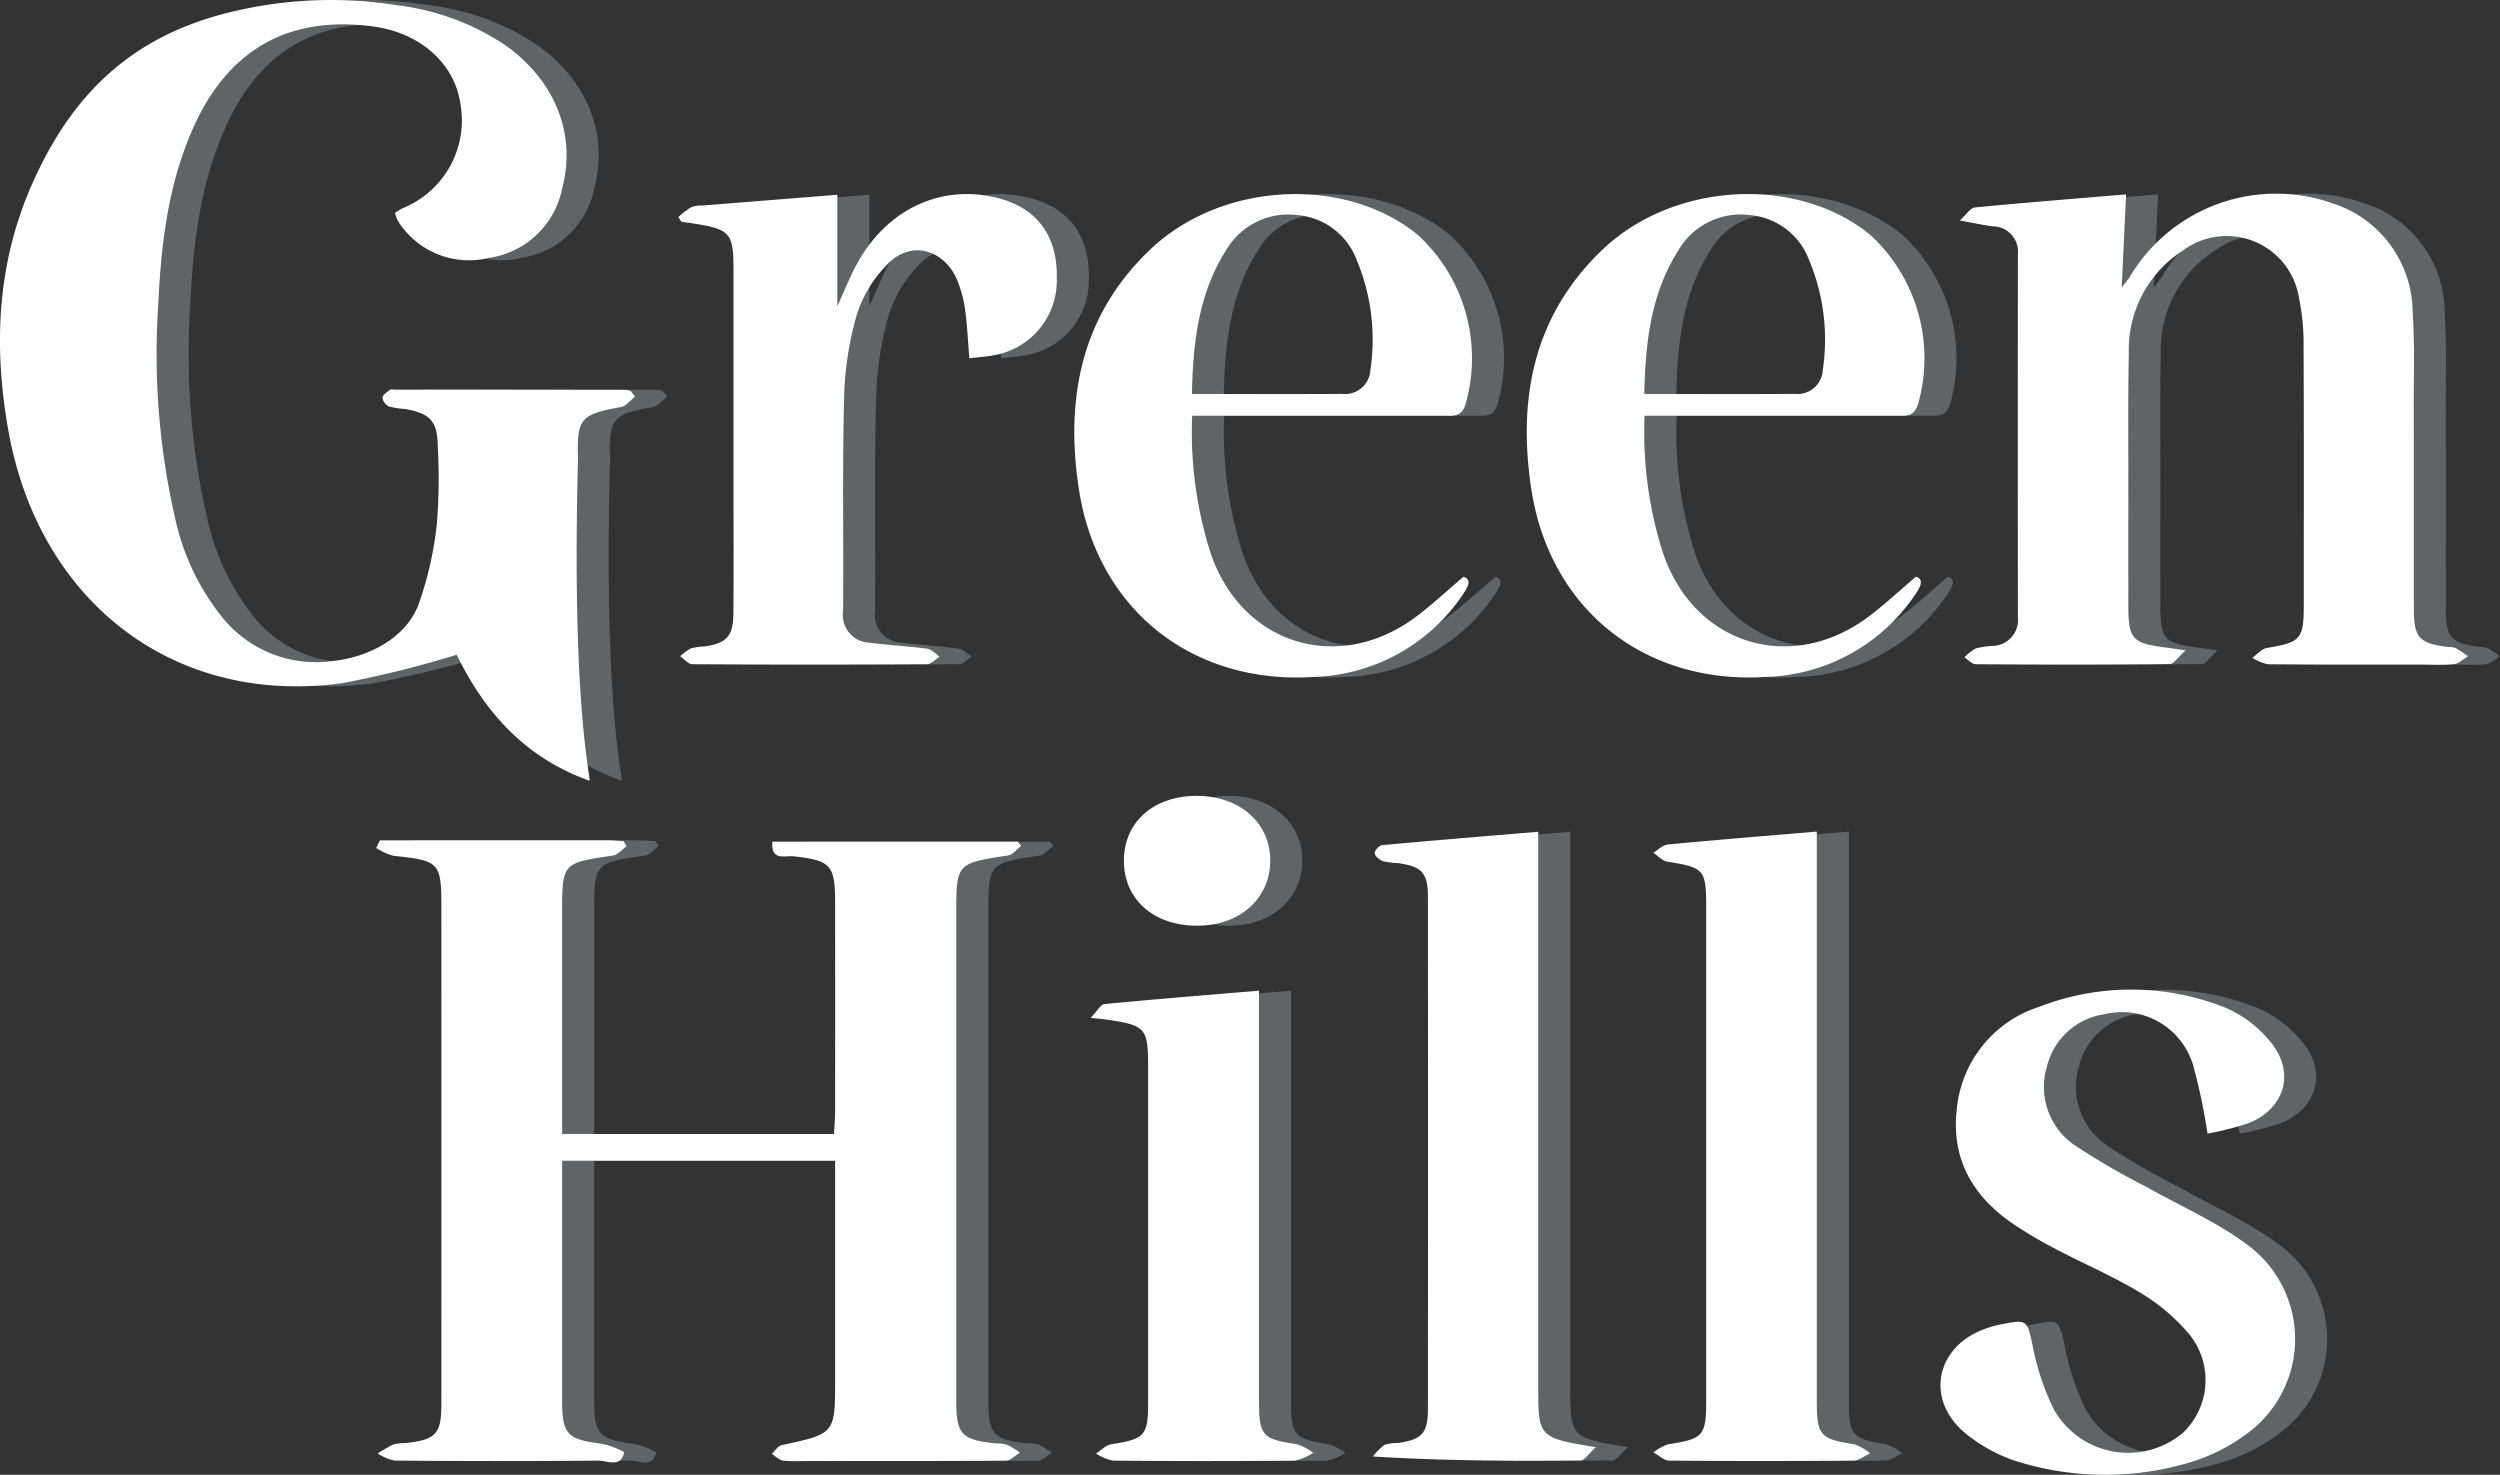 <svg xmlns="http://www.w3.org/2000/svg" xmlns:xlink="http://www.w3.org/1999/xlink" width="183.653" height="108.343" viewBox="0 0 183.653 108.343"><rect x="0" y="0" width="183.653" height="108.343" fill="#333333" stroke="none"/><defs><clipPath id="a"><rect width="183.653" height="108.343" fill="none"/></clipPath><clipPath id="b"><rect width="181.3" height="108.343" fill="none"/></clipPath><clipPath id="c"><rect width="47.387" height="45.702" fill="none"/></clipPath><clipPath id="d"><rect width="37.337" height="34.62" fill="none"/></clipPath><clipPath id="e"><rect width="26.056" height="35.641" fill="none"/></clipPath><clipPath id="f"><rect width="15.919" height="46.232" fill="none"/></clipPath><clipPath id="g"><rect width="29.233" height="35.512" fill="none"/></clipPath><clipPath id="i"><rect width="16.374" height="46.209" fill="none"/></clipPath><clipPath id="j"><rect width="27.798" height="34.562" fill="none"/></clipPath><clipPath id="k"><rect width="16.353" height="34.552" fill="none"/></clipPath><clipPath id="l"><rect width="10.754" height="9.543" fill="none"/></clipPath><clipPath id="m"><rect width="46.655" height="57.352" fill="none"/></clipPath></defs><g clip-path="url(#a)"><g transform="translate(2.352 0)" style="mix-blend-mode:multiply;isolation:isolate"><g transform="translate(0 0)"><g clip-path="url(#b)"><g transform="translate(27.633 61.732)" opacity="0.5" style="mix-blend-mode:multiply;isolation:isolate"><g clip-path="url(#c)"><path d="M15.776,31.908c5.359,0,11.411,0,16.77,0,.373,0,.747.039,1.12.06.077.124.153.248.23.37-.331.238-.638.633-1,.687-3.734.551-3.736.536-3.736,4.281V53.482H49.134c.029-.573.079-1.122.079-1.672q.012-7.693,0-15.385c0-2.711-.341-3.045-3.063-3.345-.6-.066-1.685.373-1.54-1.076H62.622l.263.31c-.323.246-.621.656-.973.708-3.794.573-3.8.557-3.8,4.376q0,17.807,0,35.612c0,2.536.362,2.935,2.89,3.2a3.089,3.089,0,0,1,.845.1,6.34,6.34,0,0,1,.942.577c-.342.205-.687.586-1.031.588-4.417.041-9.525.027-13.941.027-.807,0-1.617.046-2.42-.025-.29-.025-.555-.329-.832-.5.236-.221.441-.582.712-.64,3.933-.834,3.935-.824,3.935-4.827V55.446H29.162v1.449q0,8.12,0,16.24c0,2.37.4,2.77,2.718,3.078a5.192,5.192,0,0,1,1.838.648c-.25,1.192-1.263.6-1.937.609-4.748.056-10.188.043-14.936.006a3.627,3.627,0,0,1-1.232-.526,10.154,10.154,0,0,1,1.138-.66,3.079,3.079,0,0,1,.845-.1c2.308-.246,2.691-.65,2.691-2.925q.006-18.164,0-36.326c0-3.428-.11-3.531-3.525-3.893a4.43,4.43,0,0,1-1.265-.577c.091-.188.184-.373.277-.561" transform="translate(-15.499 -31.908)" fill="#929497"/></g></g><g transform="translate(143.963 14.22)" opacity="0.5" style="mix-blend-mode:multiply;isolation:isolate"><g clip-path="url(#d)"><path d="M92.223,40.911c-.571.5-.871,1-1.174,1-4.746.05-9.494.044-14.239.014-.281,0-.559-.327-.838-.5a3.481,3.481,0,0,1,.845-.666,6.541,6.541,0,0,1,1.263-.18A1.91,1.91,0,0,0,79.9,38.458q-.02-13.312,0-26.627a1.868,1.868,0,0,0-1.855-2.074c-.652-.085-1.3-.226-2.416-.428.513-.462.785-.925,1.1-.956,3.626-.352,7.257-.638,11.117-.962-.106,2.269-.205,4.372-.319,6.839.342-.451.489-.606.594-.784a12.5,12.5,0,0,1,14.94-5.382,8.462,8.462,0,0,1,5.837,7.984c.157,2.269.077,4.554.081,6.833.01,4.984,0,9.968.006,14.951,0,2.128.389,2.544,2.511,2.807a1.672,1.672,0,0,1,.559.077,10.5,10.5,0,0,1,.911.607c-.346.2-.677.54-1.039.577-.847.085-1.706.027-2.562.027-3.7,0-7.4.015-11.107-.021a3.373,3.373,0,0,1-1.136-.474c.36-.252.695-.664,1.085-.726,2.444-.4,2.691-.638,2.693-3.09,0-6.361.017-12.723-.015-19.082a16.472,16.472,0,0,0-.337-3.533,5.378,5.378,0,0,0-8.5-3.506,8.667,8.667,0,0,0-4,7.605c-.07,3.274-.031,6.551-.035,9.826q-.006,4.341,0,8.685c0,2.436.29,2.755,2.7,3.063.327.041.654.091,1.511.213" transform="translate(-75.627 -7.35)" fill="#929497"/></g></g><g transform="translate(142.551 72.703)" opacity="0.5" style="mix-blend-mode:multiply;isolation:isolate"><g clip-path="url(#e)"><path d="M94.518,48.16a44.613,44.613,0,0,0-1.023-4.9,5.451,5.451,0,0,0-6.535-3.881A5.108,5.108,0,0,0,82.7,43.269a5.188,5.188,0,0,0,2,5.7A52.15,52.15,0,0,0,90.1,52.1c2.546,1.451,5.311,2.622,7.592,4.409a8.59,8.59,0,0,1-.389,13.76,13.339,13.339,0,0,1-4.036,2.024,21.7,21.7,0,0,1-12.641-.025,11.448,11.448,0,0,1-3.955-2.144c-2.871-2.432-2.142-6.208,1.341-7.569a7.8,7.8,0,0,1,1.364-.395c1.919-.373,1.875-.3,2.285,1.552a18.691,18.691,0,0,0,1.55,4.7,6.27,6.27,0,0,0,9.445,1.776,5.338,5.338,0,0,0,.46-7.342,14.34,14.34,0,0,0-3.556-3c-1.983-1.2-4.138-2.115-6.195-3.2a31.4,31.4,0,0,1-3.181-1.879c-2.966-2.043-4.539-4.8-4.084-8.5a8.75,8.75,0,0,1,6.067-7.425,18.649,18.649,0,0,1,13.508.015,8.639,8.639,0,0,1,3.633,2.794c1.645,2.207.76,4.736-1.78,5.744a23.558,23.558,0,0,1-3.012.77" transform="translate(-74.897 -37.578)" fill="#929497"/></g></g><g transform="translate(121.461 61.096)" opacity="0.5" style="mix-blend-mode:multiply;isolation:isolate"><g clip-path="url(#f)"><path d="M76,31.579v41.83c0,2.533.252,2.788,2.755,3.171a3.782,3.782,0,0,1,1.161.669c-.41.186-.82.53-1.234.532q-6.762.058-13.525,0c-.389,0-.772-.393-1.159-.6a3.68,3.68,0,0,1,1.078-.6c2.606-.4,2.8-.6,2.8-3.275,0-13.195,0-22.969,0-36.163,0-2.794-.141-2.929-2.865-3.363-.364-.058-.677-.43-1.014-.658.346-.207.681-.561,1.047-.6,3.579-.341,7.164-.629,10.952-.948" transform="translate(-63.997 -31.58)" fill="#929497"/></g></g><g transform="translate(78.924 14.258)" opacity="0.5" style="mix-blend-mode:multiply;isolation:isolate"><g clip-path="url(#g)"><path d="M50.664,23.657a29.1,29.1,0,0,0,1.393,10.2c2.353,6.713,9.521,8.818,15.2,4.452,1.083-.834,2.1-1.77,3.332-2.825.66.19.325.784-.132,1.43a13.679,13.679,0,0,1-10.714,5.918c-9.01.642-16.072-4.918-17.414-13.849-.994-6.622.174-12.707,5.247-17.538,5.237-4.986,14.3-5.456,19.657-1.083a12.3,12.3,0,0,1,3.5,12.49c-.3.909-.9.8-1.557.8H50.664Zm-.019-1.6c3.84,0,7.447.015,11.053-.01A1.862,1.862,0,0,0,63.757,20.3a15.139,15.139,0,0,0-1.01-8.1,5.1,5.1,0,0,0-4.3-3.281,5.287,5.287,0,0,0-5.311,2.606c-2,3.157-2.414,6.71-2.5,10.534" transform="translate(-42.01 -7.37)" fill="#929497"/></g></g><g transform="translate(112.158 14.258)" opacity="0.5" style="mix-blend-mode:multiply;isolation:isolate"><g clip-path="url(#g)"><path d="M67.842,23.657a29.1,29.1,0,0,0,1.393,10.2c2.353,6.713,9.521,8.818,15.2,4.452,1.087-.834,2.1-1.77,3.332-2.825.662.19.327.784-.13,1.43a13.679,13.679,0,0,1-10.714,5.918c-9.01.642-16.072-4.918-17.414-13.849-.994-6.622.174-12.707,5.247-17.538C70,6.459,79.056,5.989,84.415,10.361a12.3,12.3,0,0,1,3.5,12.49c-.306.909-.9.8-1.557.8H67.842Zm-.019-1.6c3.84,0,7.447.015,11.051-.01A1.86,1.86,0,0,0,80.933,20.3a15.12,15.12,0,0,0-1.01-8.1A5.094,5.094,0,0,0,75.63,8.914a5.29,5.29,0,0,0-5.313,2.606c-2,3.157-2.413,6.71-2.494,10.534" transform="translate(-59.188 -7.37)" fill="#929497"/></g></g><g transform="translate(100.853 61.098)" opacity="0.5" style="mix-blend-mode:multiply;isolation:isolate"><g clip-path="url(#i)"><path d="M65.492,31.58V72.249c0,3.842,0,3.842,4.227,4.545-.522.472-.82.971-1.12.975-4.982.048-9.964.035-15.255-.294a4.563,4.563,0,0,1,.847-.847,2.8,2.8,0,0,1,.977-.139c1.774-.252,2.219-.714,2.221-2.488.01-13.676.01-23.934,0-37.612,0-1.79-.439-2.256-2.2-2.5a5.764,5.764,0,0,1-1.126-.147c-.248-.091-.561-.368-.586-.588-.019-.182.331-.567.544-.586,3.726-.344,7.458-.648,11.469-.983" transform="translate(-53.345 -31.581)" fill="#929497"/></g></g><g transform="translate(49.837 14.258)" opacity="0.5" style="mix-blend-mode:multiply;isolation:isolate"><g clip-path="url(#j)"><path d="M26.976,9.054a6.515,6.515,0,0,1,.95-.727,2.271,2.271,0,0,1,.84-.118c3.258-.263,6.516-.52,9.884-.789v8.193c.488-1.083.834-1.931,1.244-2.745,2.165-4.3,6.286-6.309,10.591-5.195,2.861.741,4.353,2.792,4.287,5.9a5.563,5.563,0,0,1-4.525,5.616c-.59.126-1.2.157-1.9.244-.106-1.275-.153-2.453-.319-3.614a8.652,8.652,0,0,0-.6-2.186c-.915-2.111-3.2-2.852-4.881-1.316A9.188,9.188,0,0,0,40.058,16.3a24.3,24.3,0,0,0-.917,6.309c-.128,5.127-.029,10.256-.07,15.385a2.032,2.032,0,0,0,1.946,2.329c1.408.182,2.832.252,4.239.441.323.045.606.383.905.588-.31.192-.617.549-.927.551q-8.619.049-17.236,0c-.3,0-.6-.385-.894-.59a3.9,3.9,0,0,1,.8-.577,4.493,4.493,0,0,1,.983-.135c1.646-.25,2.109-.747,2.126-2.447.027-2.8.01-5.6.01-8.4V13.086c0-2.894-.2-3.125-3.016-3.566-.275-.043-.548-.079-.822-.118l-.215-.348" transform="translate(-26.975 -7.37)" fill="#929497"/></g></g><g transform="translate(80.121 72.778)" opacity="0.5" style="mix-blend-mode:multiply;isolation:isolate"><g clip-path="url(#k)"><path d="M42.628,39.617c.515-.538.739-.991,1.006-1.016,3.718-.356,7.443-.656,11.364-.985v1.84q0,14.165,0,28.332c0,2.525.248,2.772,2.776,3.144a4.155,4.155,0,0,1,1.205.633,3.962,3.962,0,0,1-1.339.573q-6.692.064-13.382,0a3.665,3.665,0,0,1-1.236-.52c.375-.236.727-.623,1.128-.685,2.453-.379,2.7-.623,2.7-3.061q.006-12.316,0-24.631c0-2.885-.161-3.068-3.039-3.5-.226-.035-.457-.05-1.19-.13" transform="translate(-42.629 -37.617)" fill="#929497"/></g></g><g transform="translate(82.56 58.467)" opacity="0.5" style="mix-blend-mode:multiply;isolation:isolate"><g clip-path="url(#l)"><path d="M49.246,30.22c3.169,0,5.429,2.006,5.4,4.8-.033,2.749-2.24,4.719-5.32,4.738-3.208.023-5.415-1.9-5.435-4.732-.017-2.861,2.148-4.8,5.357-4.81" transform="translate(-43.889 -30.22)" fill="#929497"/></g></g><g opacity="0.5" style="mix-blend-mode:multiply;isolation:isolate"><g clip-path="url(#m)"><path d="M47.871,29.135c-.346.265-.662.7-1.043.766-2.921.534-3.254.811-3.15,3.79-.478,17.925.905,23.17.847,23.661-4.879-1.726-7.8-5.239-9.762-9.254a76.964,76.964,0,0,1-8.488,2.1C13.865,51.848,4.089,44.1,1.849,31.728c-1.13-6.247-.865-12.4,1.761-18.289C6.693,6.526,11.313,2.392,18.7.761A30.991,30.991,0,0,1,30.37.382,18.256,18.256,0,0,1,38.4,3.357c3.6,2.6,5.181,6.493,4.113,10.509a6.411,6.411,0,0,1-5.377,5.077,6.153,6.153,0,0,1-6.551-2.515,2.11,2.11,0,0,1-.2-.352c-.056-.122-.089-.253-.151-.437a5.924,5.924,0,0,1,.551-.339,6.963,6.963,0,0,0,4.239-7.789c-.472-2.914-2.974-5.1-6.361-5.564C22.567,1.115,18.106,3.539,15.525,9.14c-1.925,4.175-2.467,8.648-2.68,13.173a54.231,54.231,0,0,0,1.227,15.723,17.6,17.6,0,0,0,3.44,7.274,8.842,8.842,0,0,0,8.05,3.26c2.685-.267,5.448-1.662,6.4-4.163a25.79,25.79,0,0,0,1.354-6.013,42.348,42.348,0,0,0,.062-5.543c-.019-1.9-.517-2.471-2.385-2.809a6.453,6.453,0,0,1-1.2-.186.866.866,0,0,1-.482-.637c.006-.2.329-.418.546-.582.087-.066.263-.019.4-.019,5.862,0,11.034.008,16.9.015a1.907,1.907,0,0,1,.391.083l.321.418" transform="translate(-1.216 -0.001)" fill="#929497"/></g></g></g></g></g><path d="M14.56,31.908c5.359,0,11.411,0,16.77,0,.373,0,.747.039,1.12.06.077.124.153.248.23.37-.331.238-.638.633-1,.687-3.734.551-3.736.536-3.736,4.281V53.482H47.918c.029-.573.079-1.122.081-1.672q.009-7.693,0-15.385c0-2.711-.341-3.045-3.063-3.345-.6-.066-1.685.373-1.54-1.076H61.406l.263.31c-.323.246-.621.656-.973.708-3.794.573-3.8.557-3.8,4.376q0,17.807,0,35.612c0,2.536.364,2.935,2.892,3.2a3.084,3.084,0,0,1,.844.1,6.339,6.339,0,0,1,.942.577c-.342.205-.685.586-1.031.588-4.417.041-9.525.027-13.941.027-.807,0-1.617.046-2.418-.025-.29-.025-.557-.329-.834-.5.236-.221.441-.582.712-.64C48,75.5,48,75.5,48,71.5c0-5.315,0-10.629,0-16.056H27.946v1.449q0,8.12,0,16.24c0,2.37.395,2.77,2.716,3.078a5.192,5.192,0,0,1,1.838.648c-.25,1.192-1.263.6-1.937.609-4.748.056-10.188.043-14.936.006A3.627,3.627,0,0,1,14.4,76.95a10.009,10.009,0,0,1,1.14-.66,3.056,3.056,0,0,1,.844-.1c2.31-.246,2.691-.65,2.691-2.925q.006-18.164,0-36.326c0-3.428-.11-3.531-3.525-3.895a4.423,4.423,0,0,1-1.265-.575c.091-.188.184-.375.277-.561" transform="translate(13.35 29.824)" fill="#fff"/><path d="M91.007,40.911c-.571.5-.871,1-1.174,1-4.746.05-9.494.044-14.239.014-.281,0-.559-.327-.838-.5a3.481,3.481,0,0,1,.845-.666,6.541,6.541,0,0,1,1.263-.18,1.91,1.91,0,0,0,1.822-2.122q-.02-13.312,0-26.627a1.868,1.868,0,0,0-1.855-2.074c-.652-.085-1.3-.226-2.416-.428.513-.462.785-.925,1.1-.956,3.626-.352,7.257-.638,11.117-.962-.106,2.269-.205,4.372-.319,6.839.342-.451.489-.606.594-.784a12.5,12.5,0,0,1,14.94-5.382,8.462,8.462,0,0,1,5.837,7.984c.157,2.269.077,4.554.081,6.833.01,4.984,0,9.968.006,14.951,0,2.128.389,2.544,2.511,2.807a1.672,1.672,0,0,1,.559.077,10.5,10.5,0,0,1,.911.607c-.346.2-.677.54-1.041.577-.845.085-1.7.027-2.56.027-3.7,0-7.4.015-11.107-.021a3.357,3.357,0,0,1-1.136-.474c.36-.252.695-.664,1.085-.726,2.444-.4,2.691-.638,2.693-3.09,0-6.361.017-12.723-.015-19.082a16.47,16.47,0,0,0-.337-3.533,5.378,5.378,0,0,0-8.5-3.506,8.667,8.667,0,0,0-4,7.605c-.07,3.274-.031,6.551-.035,9.826q-.006,4.341,0,8.685c0,2.436.29,2.755,2.7,3.063.327.041.654.091,1.511.213" transform="translate(69.552 6.87)" fill="#fff"/><path d="M93.3,48.16a44.613,44.613,0,0,0-1.023-4.9,5.451,5.451,0,0,0-6.535-3.881,5.108,5.108,0,0,0-4.254,3.893,5.185,5.185,0,0,0,2,5.7,52.154,52.154,0,0,0,5.394,3.13c2.546,1.451,5.311,2.622,7.592,4.409a8.59,8.59,0,0,1-.389,13.76A13.326,13.326,0,0,1,92.05,72.29a21.692,21.692,0,0,1-12.639-.025,11.448,11.448,0,0,1-3.955-2.144c-2.871-2.432-2.142-6.208,1.341-7.569a7.8,7.8,0,0,1,1.364-.395c1.919-.373,1.875-.3,2.285,1.552A18.69,18.69,0,0,0,82,68.4a6.268,6.268,0,0,0,9.443,1.776,5.336,5.336,0,0,0,.462-7.342,14.34,14.34,0,0,0-3.556-3c-1.983-1.2-4.138-2.115-6.195-3.2a31.4,31.4,0,0,1-3.181-1.879c-2.968-2.043-4.539-4.8-4.084-8.5a8.75,8.75,0,0,1,6.067-7.425,18.649,18.649,0,0,1,13.508.015,8.639,8.639,0,0,1,3.633,2.794c1.644,2.207.76,4.736-1.78,5.744a23.558,23.558,0,0,1-3.012.77" transform="translate(68.87 35.124)" fill="#fff"/><path d="M74.783,31.579v41.83c0,2.533.252,2.788,2.755,3.171a3.782,3.782,0,0,1,1.161.669c-.41.186-.82.53-1.234.532q-6.762.058-13.525,0c-.389,0-.772-.393-1.159-.6a3.7,3.7,0,0,1,1.078-.6c2.606-.4,2.8-.6,2.8-3.275,0-13.195,0-22.969,0-36.163,0-2.794-.141-2.929-2.865-3.363-.364-.058-.677-.43-1.016-.658.348-.207.683-.561,1.049-.6,3.579-.341,7.164-.629,10.952-.948" transform="translate(58.68 29.517)" fill="#fff"/><path d="M49.449,23.657a29.1,29.1,0,0,0,1.393,10.2c2.353,6.713,9.519,8.818,15.2,4.452,1.085-.834,2.1-1.77,3.332-2.825.662.19.327.784-.13,1.43a13.679,13.679,0,0,1-10.714,5.918c-9.01.642-16.073-4.918-17.414-13.849-.994-6.622.174-12.707,5.247-17.538,5.235-4.986,14.3-5.456,19.655-1.083a12.3,12.3,0,0,1,3.5,12.49c-.306.909-.9.8-1.557.8H49.449Zm-.019-1.6c3.84,0,7.447.015,11.051-.01A1.861,1.861,0,0,0,62.54,20.3a15.12,15.12,0,0,0-1.01-8.1,5.1,5.1,0,0,0-4.293-3.281,5.29,5.29,0,0,0-5.313,2.606c-2,3.157-2.413,6.71-2.494,10.534" transform="translate(38.13 6.888)" fill="#fff"/><path d="M66.626,23.657a29.1,29.1,0,0,0,1.393,10.2c2.353,6.713,9.519,8.818,15.2,4.452,1.085-.834,2.1-1.77,3.332-2.825.662.19.327.784-.13,1.43A13.679,13.679,0,0,1,75.71,42.831c-9.01.642-16.072-4.918-17.414-13.849-.994-6.622.174-12.707,5.247-17.538,5.235-4.986,14.3-5.456,19.657-1.083a12.3,12.3,0,0,1,3.5,12.49c-.306.909-.9.8-1.557.8H66.626Zm-.019-1.6c3.84,0,7.447.015,11.051-.01A1.86,1.86,0,0,0,79.717,20.3a15.12,15.12,0,0,0-1.01-8.1,5.1,5.1,0,0,0-4.293-3.281A5.29,5.29,0,0,0,69.1,11.52c-2,3.157-2.413,6.71-2.494,10.534" transform="translate(54.186 6.888)" fill="#fff"/><path d="M64.276,31.58V72.249c0,3.842,0,3.842,4.227,4.545-.522.472-.818.971-1.12.975-4.982.048-9.964.035-15.255-.294a4.514,4.514,0,0,1,.849-.847,2.793,2.793,0,0,1,.975-.139c1.774-.252,2.219-.714,2.221-2.488.01-13.676.01-23.934,0-37.612,0-1.79-.439-2.256-2.2-2.5a5.745,5.745,0,0,1-1.124-.147c-.25-.091-.563-.368-.588-.588-.019-.182.331-.567.544-.586,3.728-.344,7.458-.648,11.469-.983" transform="translate(48.724 29.518)" fill="#fff"/><path d="M25.76,9.054a6.515,6.515,0,0,1,.95-.727,2.271,2.271,0,0,1,.84-.118c3.258-.263,6.516-.52,9.882-.789v8.193c.489-1.083.836-1.931,1.246-2.745,2.165-4.3,6.286-6.309,10.591-5.195,2.861.741,4.353,2.792,4.287,5.9a5.563,5.563,0,0,1-4.525,5.616c-.59.126-1.2.157-1.9.244-.106-1.275-.153-2.453-.319-3.614a8.651,8.651,0,0,0-.6-2.186c-.915-2.111-3.2-2.852-4.881-1.316A9.188,9.188,0,0,0,38.842,16.3a24.223,24.223,0,0,0-.917,6.309C37.8,27.739,37.9,32.868,37.856,38A2.032,2.032,0,0,0,39.8,40.326c1.41.182,2.834.252,4.241.441.323.045.606.383.905.588-.31.192-.617.549-.927.551q-8.619.049-17.236,0c-.3,0-.6-.385-.894-.59a3.9,3.9,0,0,1,.8-.577,4.493,4.493,0,0,1,.983-.135c1.646-.25,2.109-.747,2.126-2.447.027-2.8.01-5.6.01-8.4V13.086c0-2.894-.2-3.125-3.016-3.566-.275-.043-.548-.079-.822-.118l-.215-.348" transform="translate(24.078 6.888)" fill="#fff"/><path d="M41.412,39.617c.515-.538.741-.991,1.006-1.016,3.718-.356,7.443-.656,11.364-.985v1.84q0,14.165,0,28.332c0,2.525.248,2.772,2.776,3.144a4.155,4.155,0,0,1,1.205.633,3.945,3.945,0,0,1-1.339.573q-6.689.064-13.382,0a3.665,3.665,0,0,1-1.236-.52c.375-.236.727-.623,1.128-.685,2.453-.379,2.7-.623,2.7-3.061q0-12.316,0-24.631c0-2.885-.161-3.068-3.039-3.5-.226-.035-.457-.05-1.19-.13" transform="translate(38.708 35.16)" fill="#fff"/><path d="M48.029,30.22c3.169,0,5.429,2.006,5.4,4.8-.033,2.749-2.24,4.719-5.32,4.738-3.208.023-5.415-1.9-5.433-4.732-.019-2.861,2.146-4.8,5.355-4.81" transform="translate(39.887 28.246)" fill="#fff"/><path d="M46.655,29.136c-.346.263-.662.695-1.043.766-2.921.534-3.254.809-3.15,3.788-.478,17.927.905,23.172.847,23.663-4.879-1.726-7.8-5.239-9.762-9.254a76.961,76.961,0,0,1-8.488,2.1C12.649,51.849,2.873,44.1.633,31.729-.5,25.482-.232,19.325,2.393,13.44,5.477,6.527,10.1,2.393,17.484.762A30.991,30.991,0,0,1,29.154.383a18.256,18.256,0,0,1,8.025,2.976c3.6,2.6,5.181,6.493,4.113,10.509a6.411,6.411,0,0,1-5.377,5.077,6.153,6.153,0,0,1-6.551-2.515,2.11,2.11,0,0,1-.2-.352c-.056-.122-.089-.253-.151-.437a5.925,5.925,0,0,1,.551-.339,6.963,6.963,0,0,0,4.239-7.789c-.472-2.914-2.974-5.1-6.361-5.564C21.351,1.116,16.89,3.54,14.309,9.141c-1.925,4.175-2.467,8.648-2.68,13.173a54.231,54.231,0,0,0,1.227,15.723,17.6,17.6,0,0,0,3.44,7.274,8.838,8.838,0,0,0,8.05,3.26c2.685-.267,5.448-1.662,6.4-4.163A25.79,25.79,0,0,0,32.1,38.4a42.348,42.348,0,0,0,.062-5.543c-.019-1.9-.517-2.471-2.385-2.809a6.453,6.453,0,0,1-1.2-.186.866.866,0,0,1-.482-.637c.006-.2.329-.418.546-.582.087-.066.263-.019.4-.019,5.862,0,11.034.006,16.9.014a2.051,2.051,0,0,1,.391.085l.321.418" transform="translate(0 0)" fill="#fff"/></g></svg>